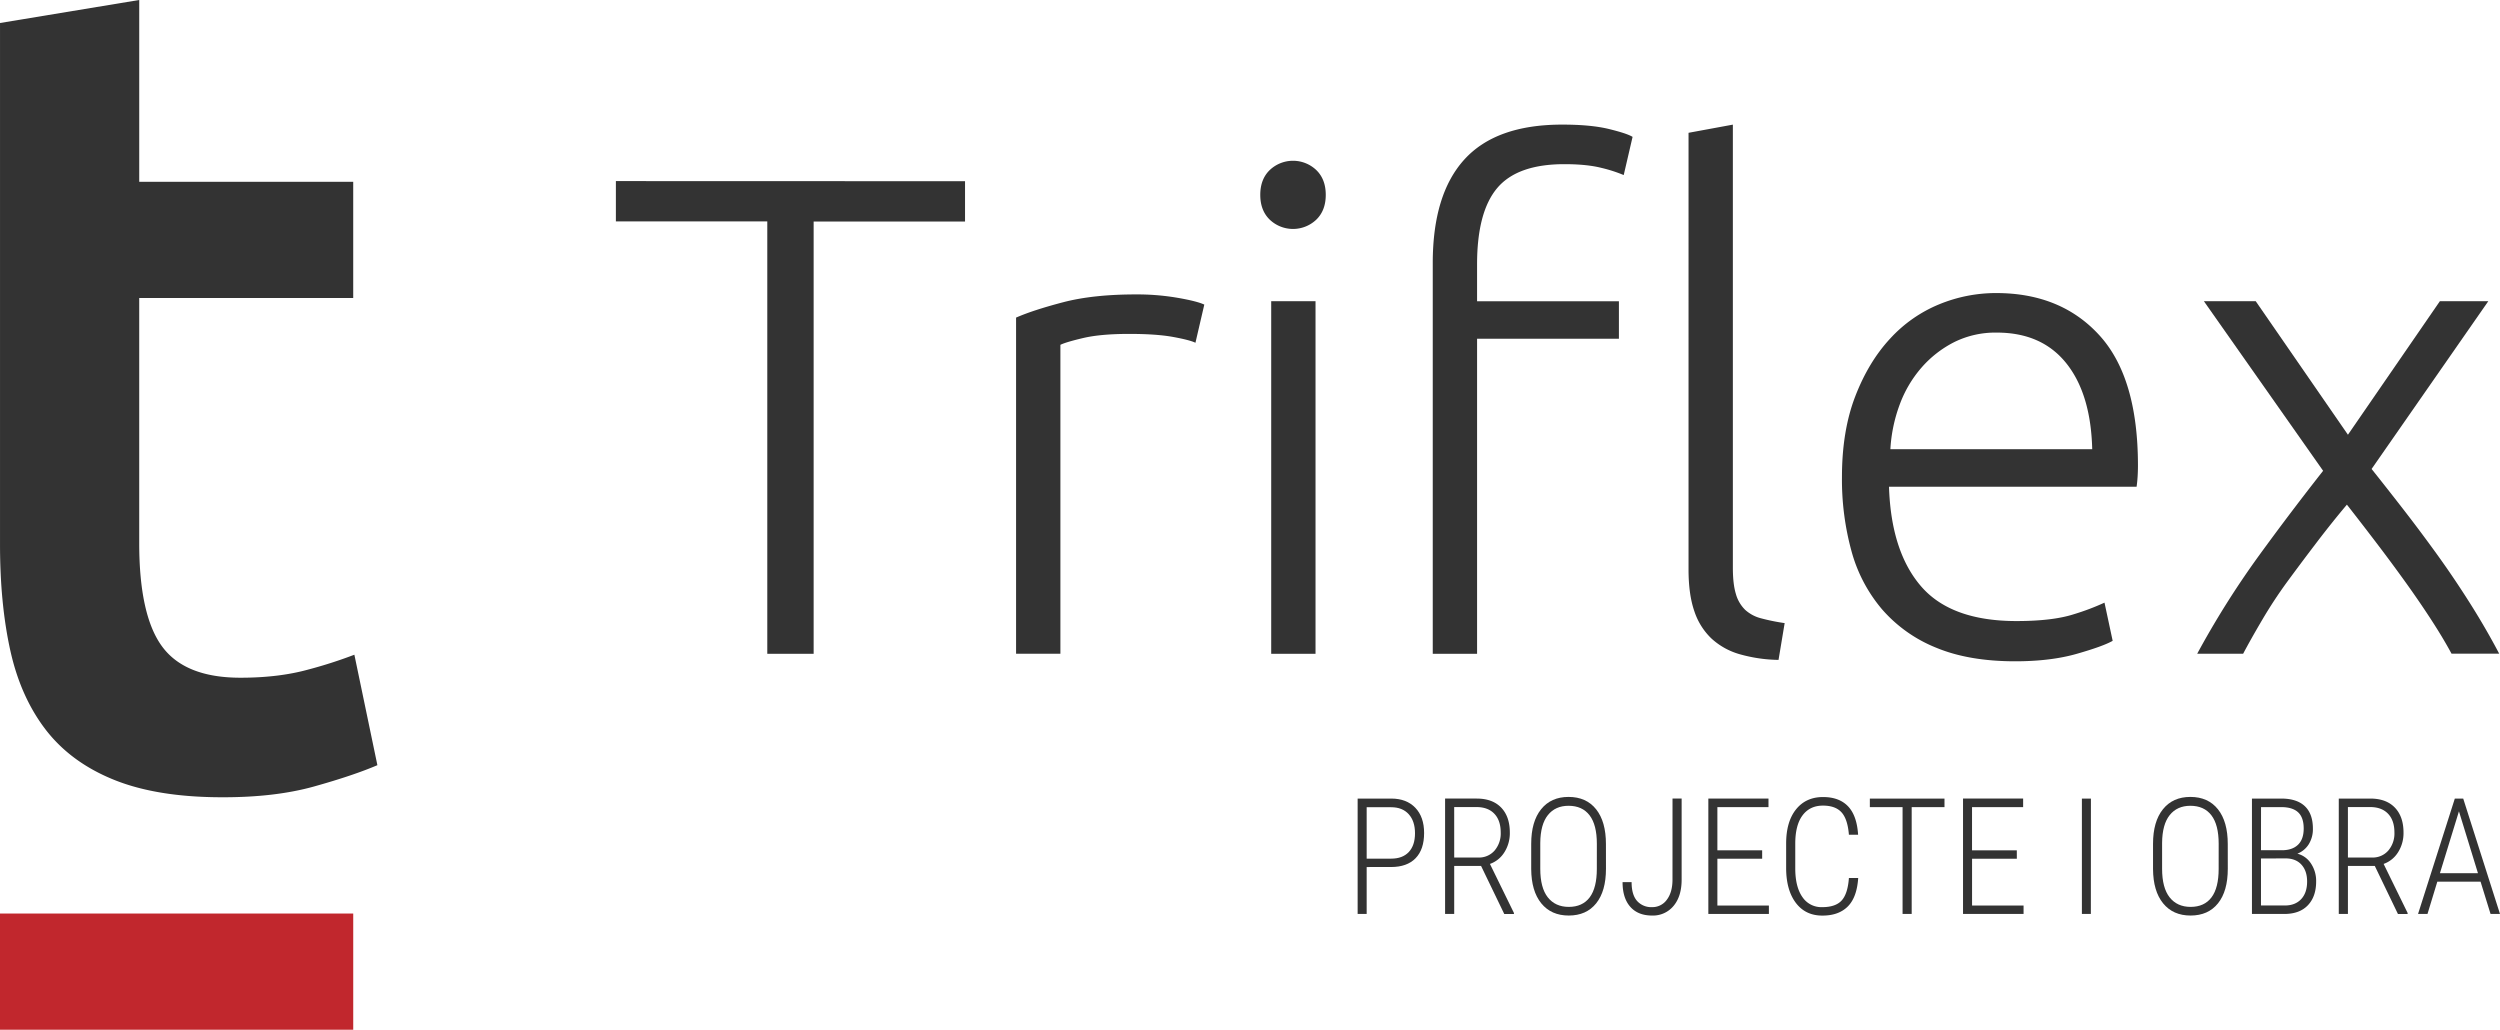 <svg id="logo" xmlns="http://www.w3.org/2000/svg" viewBox="0 0 1489.04 613.33"><defs><style>.cls-1{fill:#333;}.cls-2{fill:#c1272d;}</style></defs><title>logo_triflex_RGB</title><path class="cls-1" d="M822.78,792.07v24H732.61v257.5H705V816H614.82v-24Z" transform="translate(-247.99 -684.14)"/><path class="cls-1" d="M924.72,859.5a142.35,142.35,0,0,1,24.57,2q11.58,2,16,4.06l-5.28,22.74q-3.25-1.62-13.2-3.45t-26.2-1.83q-17.06,0-27.42,2.44t-13.61,4.06v184h-26.4V873.31q10.15-4.46,28-9.14T924.72,859.5Z" transform="translate(-247.99 -684.14)"/><path class="cls-1" d="M1037.63,800.2q0,9.35-5.69,14.82a20.13,20.13,0,0,1-27.62,0q-5.69-5.48-5.69-14.82t5.69-14.82a20.13,20.13,0,0,1,27.62,0Q1037.63,790.86,1037.63,800.2Zm-6.09,273.34h-26.4v-210h26.4Z" transform="translate(-247.99 -684.14)"/><path class="cls-1" d="M1178.56,758.36q17.06,0,27.82,2.64t14,4.67l-5.28,22.74a85.09,85.09,0,0,0-13.2-4.26q-8.74-2.23-22.14-2.23-28,0-40,14.22t-12,45.49v21.93h84.48V885.9h-84.48v187.64h-26.4V840.81q0-41,18.89-61.74T1178.56,758.36Zm128.75,318.83a89.52,89.52,0,0,1-23.35-3.45,41.65,41.65,0,0,1-16.65-9.34,39.55,39.55,0,0,1-10.15-16.25q-3.46-9.95-3.45-25V763.24l26.4-4.87v264q0,9.75,1.83,15.64a21.13,21.13,0,0,0,5.48,9.34,22.14,22.14,0,0,0,9.54,5.08,119.88,119.88,0,0,0,14,2.84Z" transform="translate(-247.99 -684.14)"/><path class="cls-1" d="M1345.09,968.35q0-27.62,7.92-48.13t20.71-34.32A81.6,81.6,0,0,1,1403,865.39a89.08,89.08,0,0,1,33.91-6.7q38.58,0,61.53,25.18t22.95,77.58q0,3.26-.2,6.5t-.61,6.09H1373.11q1.22,38.59,19.09,59.3t56.86,20.71q21.52,0,34.12-4.06a142.08,142.08,0,0,0,18.28-6.91l4.87,22.75q-5.69,3.25-21.32,7.72t-36.76,4.47q-27.62,0-47.11-8.12a84.27,84.27,0,0,1-32.09-22.75,89.86,89.86,0,0,1-18.28-34.73A161.35,161.35,0,0,1,1345.09,968.35Zm149.06-16.65q-.82-32.9-15.43-51.18t-41.43-18.28a55.17,55.17,0,0,0-25.38,5.69,64.51,64.51,0,0,0-19.5,15.23,70.69,70.69,0,0,0-13,22.14,90.68,90.68,0,0,0-5.48,26.4Z" transform="translate(-247.99 -684.14)"/><path class="cls-1" d="M1645.84,984.71q-8.92,10.6-17.84,22.3t-17.23,23a272.33,272.33,0,0,0-15.15,22.95q-6.85,11.62-11.58,20.55h-27.36a527.94,527.94,0,0,1,36-57.36q19.08-26.28,39-51.59l-71-101h30.87l54.91,79.52,54.75-79.52h28.84l-69.5,99.91q8.83,11.06,18.93,24.08t20.19,27q10.09,14,19.56,29t17.32,29.93h-28.39q-4.84-9-11.78-19.72t-15.3-22.4q-8.37-11.67-17.55-23.73T1645.84,984.71Z" transform="translate(-247.99 -684.14)"/><path class="cls-1" d="M248,697.84l82.92-13.71V792.41H458.37v69.21H330.91v146q0,43.17,13.71,61.68t46.6,18.5q22.62,0,40.09-4.79a268.42,268.42,0,0,0,27.75-8.91l13.71,65.79q-14.39,6.16-37.69,12.68T380.25,1159q-38.39,0-64.07-10.28T275.4,1119q-15.08-19.53-21.24-47.29T248,1008.28Z" transform="translate(-247.99 -684.14)"/><rect class="cls-2" y="544.12" width="210.39" height="69.21"/><path class="cls-1" d="M1062,1200.56v27.94h-5.38v-68.72h20q9.11,0,14.35,5.47t5.24,15.06q0,9.77-5.07,15t-14.61,5.24Zm0-5h14.58q6.8,0,10.5-3.94t3.71-11.16q0-7.22-3.75-11.37t-10.41-4.15H1062Z" transform="translate(-247.99 -684.14)"/><path class="cls-1" d="M1130.14,1199.9h-16v28.6h-5.43v-68.72h18.83q9.39,0,14.56,5.36t5.17,14.89a21.23,21.23,0,0,1-3.21,11.68,16.67,16.67,0,0,1-8.64,7l14.3,29.22v.61h-5.76Zm-16-5h14.35a12.24,12.24,0,0,0,9.72-4.18,15.7,15.7,0,0,0,3.63-10.69q0-7.22-3.78-11.19t-10.57-4h-13.36Z" transform="translate(-247.99 -684.14)"/><path class="cls-1" d="M1204.53,1201.6q0,13.31-5.83,20.58t-16.35,7.27q-10.43,0-16.35-7.27t-6-20.44v-15q0-13.26,5.9-20.6t16.33-7.34q10.57,0,16.43,7.36t5.85,20.72Zm-5.43-14.92q0-11.28-4.34-16.94t-12.51-5.66q-7.88,0-12.32,5.55t-4.53,16.59v15.39q0,11.33,4.48,17t12.46,5.69q8.21,0,12.48-5.66t4.27-17Z" transform="translate(-247.99 -684.14)"/><path class="cls-1" d="M1244.17,1159.78h5.43v48.28q0,9.91-4.81,15.65a15.87,15.87,0,0,1-12.79,5.74q-8.4,0-13-5.22t-4.58-14.66h5.38q0,7.46,3.23,11.16a11.25,11.25,0,0,0,8.94,3.71,10.51,10.51,0,0,0,8.8-4.39q3.33-4.39,3.38-11.75Z" transform="translate(-247.99 -684.14)"/><path class="cls-1" d="M1297.56,1195.61h-26.67v27.89h30.68v5h-36.06v-68.72h35.82v5.1h-30.44v25.72h26.67Z" transform="translate(-247.99 -684.14)"/><path class="cls-1" d="M1354.76,1207.08q-.76,11.56-6.23,17t-15.15,5.4q-10,0-15.72-7.53t-5.81-20.46v-14.92q0-13,5.88-20.34t16.07-7.36q9.63,0,14.91,5.52t6,16.94h-5.48q-.75-9.35-4.41-13.36t-11.07-4q-7.79,0-12.13,5.81t-4.34,16.85v14.73q0,10.95,4.2,17a13.57,13.57,0,0,0,11.85,6.09q8,0,11.61-4t4.29-13.36Z" transform="translate(-247.99 -684.14)"/><path class="cls-1" d="M1406.16,1164.88h-19.54v63.63h-5.43v-63.62H1361.7v-5.1h44.46Z" transform="translate(-247.99 -684.14)"/><path class="cls-1" d="M1449.25,1195.61h-26.67v27.89h30.68v5h-36.06v-68.72H1453v5.1h-30.44v25.72h26.67Z" transform="translate(-247.99 -684.14)"/><path class="cls-1" d="M1493.34,1228.5H1488v-68.72h5.38Z" transform="translate(-247.99 -684.14)"/><path class="cls-1" d="M1574.9,1201.6q0,13.31-5.83,20.58t-16.35,7.27q-10.43,0-16.35-7.27t-6-20.44v-15q0-13.26,5.9-20.6t16.33-7.34q10.57,0,16.43,7.36t5.85,20.72Zm-5.43-14.92q0-11.28-4.34-16.94t-12.51-5.66q-7.88,0-12.32,5.55t-4.53,16.59v15.39q0,11.33,4.48,17t12.46,5.69q8.21,0,12.48-5.66t4.27-17Z" transform="translate(-247.99 -684.14)"/><path class="cls-1" d="M1589.29,1228.5v-68.72h17.42q9.3,0,14.09,4.55t4.79,13.42a17,17,0,0,1-2.45,9.2,14,14,0,0,1-6.8,5.66,13.64,13.64,0,0,1,8.09,5.83,18.6,18.6,0,0,1,3.09,10.7q0,9-4.91,14.17t-13.92,5.2Zm5.38-37.95h12.51q6.13,0,9.53-3.26t3.4-9.68q0-6.56-3.33-9.65t-10.08-3.09h-12Zm0,4.91v28h14.25q6.14,0,9.68-3.78t3.54-10.5q0-6.24-3.28-9.93t-9.13-3.83Z" transform="translate(-247.99 -684.14)"/><path class="cls-1" d="M1662.45,1199.9h-16v28.6H1641v-68.72h18.83q9.39,0,14.56,5.36t5.17,14.89a21.23,21.23,0,0,1-3.21,11.68,16.67,16.67,0,0,1-8.64,7l14.3,29.22v.61h-5.76Zm-16-5h14.35a12.24,12.24,0,0,0,9.72-4.18,15.7,15.7,0,0,0,3.63-10.69q0-7.22-3.78-11.19t-10.57-4h-13.36Z" transform="translate(-247.99 -684.14)"/><path class="cls-1" d="M1725.46,1209.29h-25.77l-5.85,19.21h-5.62l21.9-68.72h5l21.9,68.72h-5.62Zm-24.21-5.05h22.66l-11.33-36.86Z" transform="translate(-247.99 -684.14)"/></svg>